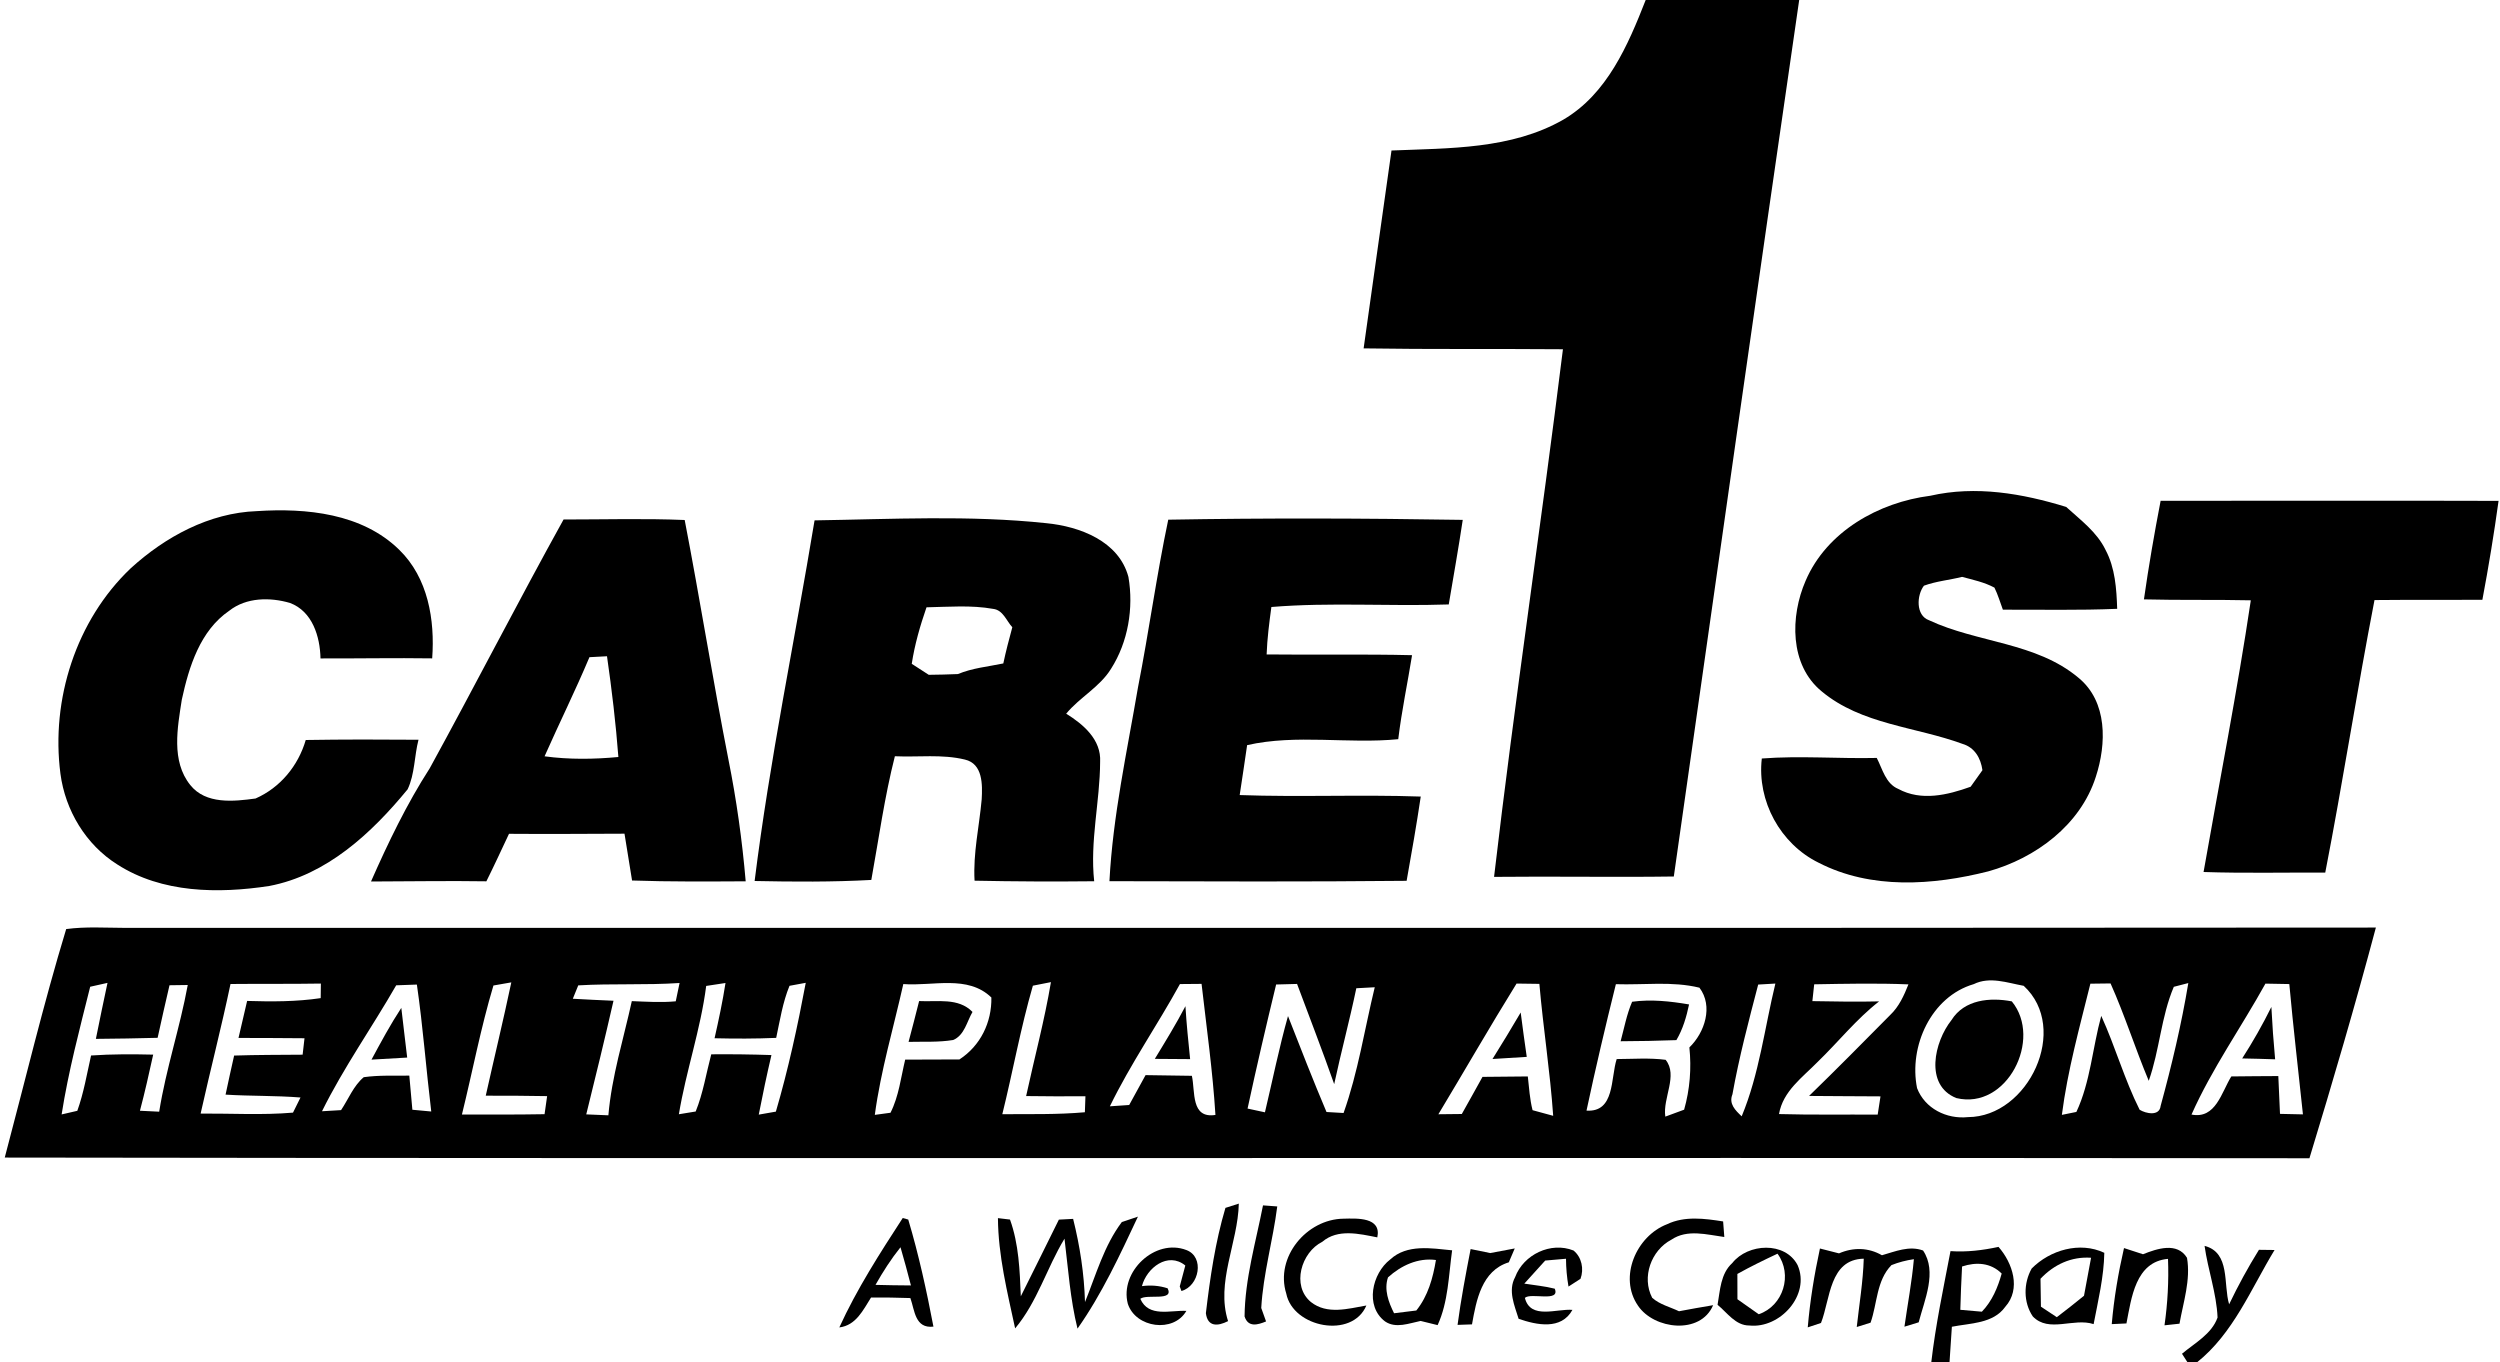 <?xml version="1.0" encoding="UTF-8"?> <svg xmlns="http://www.w3.org/2000/svg" width="400pt" height="218pt" viewBox="0 0 400 218" version="1.1"><g id="#000000ff"><path fill="#000000" opacity="1.00" d=" M 263.31 0.00 L 287.87 0.00 C 281.08 46.73 274.46 93.49 267.81 140.24 C 258.22 140.38 248.63 140.19 239.05 140.30 C 242.34 112.11 246.58 84.04 250.07 55.88 C 239.44 55.79 228.81 55.91 218.18 55.74 C 219.68 45.19 221.13 34.63 222.64 24.08 C 231.90 23.70 241.82 23.90 250.12 19.15 C 257.13 15.05 260.48 7.23 263.31 0.00 Z"></path><path fill="#000000" opacity="1.00" d=" M 308.85 79.32 C 316.12 77.66 323.58 78.95 330.59 81.11 C 332.88 83.20 335.51 85.12 336.89 87.99 C 338.43 90.88 338.64 94.21 338.75 97.41 C 332.65 97.67 326.55 97.53 320.46 97.55 C 320.02 96.37 319.67 95.15 319.11 94.02 C 317.49 93.15 315.68 92.77 313.93 92.30 C 311.90 92.81 309.79 92.99 307.83 93.71 C 306.67 95.21 306.48 98.47 308.65 99.24 C 316.37 102.86 325.79 102.76 332.55 108.44 C 337.23 112.26 337.05 119.02 335.33 124.29 C 332.87 132.00 325.70 137.31 318.12 139.42 C 309.25 141.66 299.37 142.35 290.99 138.04 C 284.86 135.04 281.10 128.16 281.89 121.36 C 288.01 120.89 294.15 121.41 300.28 121.27 C 301.20 123.04 301.69 125.38 303.73 126.23 C 307.40 128.22 311.60 127.21 315.30 125.88 C 315.77 125.22 316.72 123.90 317.19 123.23 C 316.92 121.31 315.96 119.60 314.00 119.02 C 306.51 116.27 297.83 115.93 291.47 110.62 C 286.30 106.39 286.43 98.59 288.90 92.92 C 292.28 85.03 300.60 80.37 308.85 79.32 Z"></path><path fill="#000000" opacity="1.00" d=" M 345.70 80.13 C 363.72 80.13 381.75 80.08 399.77 80.14 C 399.04 85.43 398.17 90.71 397.18 95.97 C 391.42 96.00 385.67 95.95 379.92 96.01 C 377.11 110.51 374.86 125.12 372.04 139.62 C 365.55 139.58 359.06 139.74 352.57 139.52 C 355.11 125.04 357.96 110.60 360.13 96.05 C 354.43 95.92 348.72 96.05 343.03 95.90 C 343.78 90.62 344.69 85.37 345.70 80.13 Z"></path><path fill="#000000" opacity="1.00" d=" M 20.90 90.94 C 26.43 85.89 33.49 82.05 41.10 81.78 C 49.01 81.26 57.93 82.13 63.88 87.97 C 68.49 92.46 69.60 99.17 69.15 105.34 C 63.20 105.25 57.24 105.37 51.28 105.35 C 51.21 101.86 49.99 97.81 46.39 96.47 C 43.21 95.54 39.41 95.57 36.69 97.71 C 32.01 100.90 30.23 106.69 29.09 111.94 C 28.40 116.41 27.36 121.77 30.44 125.60 C 32.92 128.72 37.39 128.24 40.89 127.76 C 44.85 126.01 47.71 122.53 48.92 118.40 C 54.93 118.30 60.95 118.31 66.96 118.36 C 66.28 120.97 66.38 123.85 65.22 126.29 C 59.47 133.29 52.28 140.01 43.07 141.76 C 34.93 143.00 25.92 142.91 18.78 138.32 C 13.74 135.16 10.44 129.66 9.67 123.80 C 8.12 111.93 12.17 99.25 20.90 90.94 Z"></path><path fill="#000000" opacity="1.00" d=" M 90.17 83.12 C 96.63 83.12 103.09 82.93 109.55 83.20 C 112.01 95.96 114.05 108.79 116.55 121.53 C 117.84 127.96 118.75 134.47 119.31 141.01 C 113.25 141.04 107.19 141.09 101.13 140.88 C 100.73 138.38 100.33 135.88 99.92 133.39 C 93.76 133.41 87.60 133.46 81.44 133.41 C 80.24 135.95 79.07 138.50 77.82 141.01 C 71.66 140.91 65.51 141.03 59.36 141.04 C 62.11 134.81 65.07 128.65 68.76 122.92 C 76.00 109.71 82.87 96.30 90.17 83.12 M 94.31 105.15 C 92.06 110.50 89.48 115.70 87.13 121.01 C 91.05 121.54 95.01 121.49 98.94 121.12 C 98.53 115.73 97.89 110.35 97.12 105.00 C 96.42 105.04 95.02 105.11 94.31 105.15 Z"></path><path fill="#000000" opacity="1.00" d=" M 130.33 83.26 C 142.69 83.07 155.11 82.40 167.42 83.71 C 172.76 84.23 179.03 86.58 180.55 92.32 C 181.40 97.29 180.50 102.71 177.77 107.00 C 175.96 109.94 172.76 111.56 170.59 114.19 C 173.33 115.89 176.22 118.34 176.02 121.91 C 175.99 128.28 174.37 134.58 175.07 141.00 C 168.69 141.07 162.31 141.04 155.93 140.91 C 155.68 136.52 156.68 132.24 157.07 127.90 C 157.20 125.55 157.27 122.20 154.38 121.53 C 150.73 120.64 146.90 121.17 143.18 121.00 C 141.52 127.51 140.61 134.18 139.41 140.79 C 133.20 141.13 126.96 141.09 120.74 140.96 C 123.15 121.61 127.15 102.50 130.33 83.26 M 148.24 97.17 C 147.22 100.12 146.35 103.12 145.88 106.21 C 146.56 106.65 147.92 107.53 148.60 107.97 C 150.15 107.95 151.71 107.92 153.27 107.85 C 155.58 106.88 158.10 106.66 160.53 106.15 C 160.94 104.20 161.45 102.28 161.97 100.36 C 161.02 99.33 160.49 97.60 158.90 97.42 C 155.38 96.79 151.79 97.10 148.24 97.17 Z"></path><path fill="#000000" opacity="1.00" d=" M 186.92 83.15 C 202.63 82.87 218.34 82.92 234.04 83.18 C 233.36 87.70 232.56 92.21 231.80 96.71 C 222.34 97.04 212.86 96.34 203.42 97.12 C 203.08 99.64 202.75 102.17 202.66 104.71 C 210.41 104.80 218.17 104.64 225.93 104.83 C 225.21 109.31 224.26 113.76 223.72 118.27 C 215.68 119.06 207.44 117.43 199.54 119.22 C 199.17 121.88 198.74 124.54 198.35 127.21 C 208.00 127.56 217.67 127.11 227.32 127.45 C 226.65 131.96 225.86 136.45 225.06 140.93 C 209.21 141.09 193.36 141.03 177.51 140.99 C 178.06 130.52 180.32 120.27 182.08 109.97 C 183.83 101.05 185.05 92.04 186.92 83.15 Z"></path><path fill="#000000" opacity="1.00" d=" M 10.59 148.65 C 13.71 148.23 16.87 148.45 20.01 148.46 C 140.06 148.43 260.10 148.51 380.14 148.41 C 376.85 160.78 373.24 173.07 369.51 185.32 C 246.60 185.19 123.68 185.40 0.76 185.21 C 4.00 173.02 6.92 160.72 10.59 148.65 M 36.88 157.44 C 35.42 164.39 33.64 171.25 32.10 178.17 C 37.02 178.14 41.96 178.44 46.88 178.02 C 47.18 177.42 47.78 176.20 48.08 175.60 C 44.09 175.28 40.09 175.39 36.09 175.14 C 36.53 173.05 36.99 170.97 37.46 168.89 C 41.11 168.77 44.77 168.78 48.42 168.75 C 48.49 168.10 48.64 166.78 48.72 166.12 C 45.20 166.07 41.68 166.09 38.16 166.07 C 38.62 164.09 39.09 162.12 39.54 160.15 C 43.47 160.27 47.41 160.28 51.31 159.70 C 51.32 159.12 51.33 157.96 51.34 157.37 C 46.52 157.45 41.70 157.39 36.88 157.44 M 112.99 157.75 C 112.10 164.71 109.76 171.37 108.62 178.28 C 109.29 178.17 110.64 177.95 111.31 177.84 C 112.50 174.90 112.99 171.74 113.80 168.69 C 117.01 168.66 120.22 168.70 123.43 168.81 C 122.69 171.97 122.02 175.15 121.40 178.34 C 122.08 178.22 123.45 177.98 124.14 177.86 C 126.12 171.10 127.62 164.18 128.92 157.25 C 128.27 157.37 126.97 157.61 126.32 157.73 C 125.23 160.38 124.79 163.25 124.19 166.06 C 120.91 166.20 117.61 166.20 114.33 166.12 C 114.99 163.19 115.62 160.25 116.08 157.28 C 115.05 157.43 114.02 157.59 112.99 157.75 M 144.53 157.45 C 142.97 164.42 140.92 171.29 139.97 178.38 C 140.60 178.30 141.85 178.12 142.48 178.04 C 143.82 175.39 144.14 172.39 144.83 169.54 C 147.72 169.54 150.61 169.51 153.51 169.51 C 156.87 167.32 158.69 163.59 158.62 159.60 C 154.84 155.93 149.22 157.82 144.53 157.45 M 165.26 157.71 C 163.30 164.47 162.06 171.43 160.37 178.27 C 164.77 178.24 169.18 178.35 173.58 177.96 C 173.60 177.32 173.64 176.04 173.67 175.40 C 170.50 175.42 167.34 175.42 164.18 175.37 C 165.50 169.29 167.12 163.27 168.15 157.14 C 167.43 157.28 165.98 157.57 165.26 157.71 M 188.79 157.45 C 185.17 164.04 180.87 170.24 177.58 177.01 C 178.36 176.96 179.90 176.85 180.67 176.80 C 181.54 175.20 182.42 173.61 183.29 172.02 C 185.76 172.05 188.23 172.10 190.70 172.13 C 191.26 174.65 190.50 179.01 194.47 178.39 C 194.03 171.37 193.05 164.40 192.25 157.42 C 191.10 157.43 189.94 157.44 188.79 157.45 M 242.65 157.37 C 238.37 164.27 234.33 171.32 230.14 178.28 C 231.07 178.27 232.95 178.25 233.89 178.24 C 234.99 176.26 236.11 174.29 237.20 172.30 C 239.61 172.28 242.03 172.26 244.45 172.23 C 244.65 174.03 244.76 175.86 245.21 177.63 C 246.04 177.85 247.69 178.30 248.51 178.53 C 248.02 171.47 246.91 164.47 246.30 157.42 C 245.08 157.40 243.86 157.38 242.65 157.37 M 258.54 157.47 C 256.87 164.19 255.28 170.93 253.84 177.70 C 258.41 177.99 257.68 172.51 258.67 169.45 C 261.27 169.44 263.90 169.23 266.50 169.57 C 268.52 172.06 266.01 175.68 266.45 178.66 C 267.20 178.38 268.71 177.82 269.46 177.55 C 270.38 174.32 270.65 170.92 270.30 167.59 C 272.76 165.21 274.15 160.99 271.91 158.03 C 267.53 156.96 262.99 157.62 258.54 157.47 M 281.31 157.53 C 279.79 163.34 278.25 169.17 277.19 175.09 C 276.57 176.61 277.66 177.66 278.67 178.61 C 281.48 171.84 282.34 164.46 284.06 157.37 C 283.37 157.41 282.00 157.49 281.31 157.53 M 290.27 157.49 C 290.20 158.16 290.05 159.51 289.98 160.18 C 293.54 160.24 297.10 160.31 300.66 160.22 C 297.01 163.06 294.13 166.71 290.82 169.91 C 288.39 172.39 285.27 174.58 284.64 178.25 C 289.90 178.40 295.16 178.30 300.43 178.34 C 300.54 177.61 300.77 176.15 300.88 175.42 C 297.06 175.43 293.26 175.35 289.45 175.35 C 293.83 171.10 298.12 166.75 302.42 162.41 C 303.84 161.07 304.64 159.28 305.35 157.50 C 300.33 157.29 295.30 157.40 290.27 157.49 M 315.80 157.46 C 308.97 159.46 305.38 167.42 306.73 174.10 C 307.98 177.37 311.46 179.09 314.86 178.74 C 324.57 178.71 331.22 164.55 323.79 157.73 C 321.16 157.25 318.37 156.20 315.80 157.46 M 334.46 157.39 C 332.74 164.34 330.81 171.27 329.90 178.38 C 330.48 178.26 331.64 178.03 332.22 177.91 C 334.47 173.11 334.80 167.63 336.20 162.54 C 338.45 167.46 339.91 172.73 342.34 177.56 C 343.33 178.17 345.51 178.65 345.70 176.95 C 347.47 170.47 349.03 163.92 350.13 157.29 C 349.55 157.44 348.39 157.74 347.81 157.89 C 345.77 162.67 345.54 168.02 343.80 172.93 C 341.64 167.78 339.97 162.45 337.69 157.35 C 336.61 157.36 335.53 157.38 334.46 157.39 M 362.47 157.38 C 358.59 164.39 353.91 170.98 350.64 178.33 C 354.53 179.09 355.43 174.76 357.01 172.23 C 359.51 172.21 362.02 172.17 364.53 172.17 C 364.61 174.18 364.71 176.20 364.80 178.22 C 365.72 178.24 367.55 178.28 368.47 178.30 C 367.74 171.35 366.92 164.41 366.29 157.45 C 365.01 157.43 363.74 157.40 362.47 157.38 M 14.43 157.88 C 12.74 164.65 10.94 171.41 9.86 178.31 C 10.48 178.17 11.74 177.88 12.37 177.73 C 13.40 174.86 13.90 171.84 14.57 168.88 C 17.88 168.65 21.20 168.66 24.51 168.74 C 23.85 171.74 23.18 174.75 22.39 177.72 C 23.42 177.77 24.44 177.82 25.47 177.87 C 26.56 171.02 28.79 164.42 30.04 157.60 C 29.31 157.61 27.85 157.63 27.12 157.64 C 26.47 160.43 25.83 163.24 25.22 166.05 C 21.93 166.15 18.63 166.18 15.34 166.22 C 15.94 163.23 16.56 160.24 17.20 157.26 C 16.51 157.41 15.12 157.73 14.43 157.88 M 63.39 157.65 C 59.51 164.41 54.98 170.80 51.52 177.80 C 52.28 177.76 53.81 177.67 54.57 177.62 C 55.75 175.86 56.56 173.72 58.20 172.35 C 60.61 172.01 63.06 172.13 65.49 172.10 C 65.64 173.92 65.81 175.74 65.98 177.56 C 66.73 177.63 68.25 177.77 69.00 177.84 C 68.18 171.08 67.68 164.28 66.70 157.53 C 65.60 157.57 64.49 157.60 63.39 157.65 M 73.91 178.32 C 78.32 178.33 82.72 178.35 87.13 178.27 C 87.26 177.30 87.40 176.34 87.54 175.38 C 84.26 175.32 80.99 175.30 77.72 175.31 C 79.07 169.26 80.53 163.24 81.81 157.18 C 81.09 157.30 79.67 157.56 78.95 157.68 C 76.92 164.45 75.60 171.45 73.91 178.32 M 92.52 157.66 C 92.30 158.20 91.87 159.27 91.65 159.80 C 93.82 159.92 95.99 160.03 98.16 160.12 C 96.77 166.20 95.30 172.25 93.80 178.30 C 94.68 178.33 96.46 178.41 97.34 178.45 C 97.87 172.22 99.76 166.25 101.09 160.18 C 103.43 160.27 105.78 160.43 108.12 160.21 C 108.27 159.48 108.58 158.01 108.73 157.28 C 103.33 157.64 97.91 157.34 92.52 157.66 M 204.18 157.52 C 202.58 164.12 201.04 170.73 199.61 177.37 C 200.53 177.57 201.46 177.77 202.39 177.97 C 203.61 172.83 204.65 167.66 206.08 162.57 C 208.09 167.71 210.09 172.84 212.24 177.92 C 212.92 177.96 214.29 178.04 214.97 178.08 C 217.29 171.56 218.33 164.67 219.96 157.96 C 219.22 158.00 217.75 158.08 217.01 158.12 C 215.94 163.25 214.57 168.33 213.47 173.46 C 211.58 168.08 209.52 162.77 207.53 157.43 C 206.41 157.46 205.29 157.49 204.18 157.52 Z"></path><path fill="#000000" opacity="1.00" d=" M 147.06 160.17 C 149.96 160.33 153.34 159.58 155.60 161.91 C 154.70 163.45 154.32 165.63 152.51 166.40 C 150.15 166.79 147.75 166.64 145.37 166.70 C 145.95 164.53 146.51 162.35 147.06 160.17 Z"></path><path fill="#000000" opacity="1.00" d=" M 261.14 160.28 C 264.17 159.86 267.25 160.20 270.25 160.71 C 269.83 162.70 269.26 164.66 268.22 166.42 C 265.25 166.53 262.27 166.59 259.30 166.60 C 259.87 164.48 260.27 162.30 261.14 160.28 Z"></path><path fill="#000000" opacity="1.00" d=" M 312.24 163.21 C 314.29 159.92 318.42 159.55 321.89 160.22 C 326.84 166.25 321.12 177.65 313.01 175.69 C 307.87 173.63 309.49 166.66 312.24 163.21 Z"></path><path fill="#000000" opacity="1.00" d=" M 358.75 169.35 C 360.46 166.69 362.02 163.94 363.42 161.11 C 363.56 163.91 363.76 166.70 364.02 169.49 C 362.26 169.43 360.50 169.38 358.75 169.35 Z"></path><path fill="#000000" opacity="1.00" d=" M 59.44 169.54 C 60.95 166.73 62.46 163.93 64.21 161.26 C 64.53 163.91 64.82 166.56 65.15 169.21 C 63.25 169.31 61.34 169.42 59.44 169.54 Z"></path><path fill="#000000" opacity="1.00" d=" M 184.77 169.42 C 186.46 166.64 188.16 163.87 189.67 160.99 C 189.84 163.82 190.13 166.64 190.42 169.46 C 188.53 169.44 186.65 169.44 184.77 169.42 Z"></path><path fill="#000000" opacity="1.00" d=" M 238.80 169.44 C 240.34 166.98 241.84 164.50 243.31 162.00 C 243.61 164.37 243.94 166.73 244.28 169.10 C 242.45 169.21 240.62 169.32 238.80 169.44 Z"></path><path fill="#000000" opacity="1.00" d=" M 196.07 193.26 C 196.61 193.09 197.68 192.75 198.21 192.58 C 198.07 198.86 194.51 205.20 196.49 211.38 C 194.83 212.22 193.22 212.32 192.94 210.11 C 193.61 204.45 194.44 198.73 196.07 193.26 Z"></path><path fill="#000000" opacity="1.00" d=" M 202.08 192.86 C 202.65 192.90 203.79 192.98 204.36 193.03 C 203.67 198.47 202.11 203.80 201.80 209.28 C 201.99 209.82 202.38 210.90 202.57 211.43 C 201.22 211.99 199.70 212.42 199.13 210.63 C 199.19 204.61 200.93 198.74 202.08 192.86 Z"></path><path fill="#000000" opacity="1.00" d=" M 144.44 194.88 C 144.66 194.94 145.10 195.07 145.32 195.13 C 147.00 200.75 148.25 206.50 149.35 212.26 C 146.40 212.60 146.36 209.68 145.66 207.69 C 143.57 207.61 141.47 207.59 139.37 207.60 C 138.10 209.60 136.97 212.06 134.29 212.39 C 137.09 206.25 140.77 200.53 144.44 194.88 M 140.08 205.58 C 141.97 205.63 143.86 205.66 145.75 205.67 C 145.22 203.62 144.67 201.58 144.08 199.56 C 142.57 201.44 141.27 203.48 140.08 205.58 Z"></path><path fill="#000000" opacity="1.00" d=" M 159.67 194.90 C 160.16 194.96 161.12 195.07 161.60 195.13 C 163.02 199.07 163.16 203.28 163.33 207.41 C 165.35 203.32 167.42 199.24 169.42 195.14 C 169.99 195.11 171.13 195.05 171.70 195.02 C 172.79 199.38 173.47 203.83 173.60 208.33 C 175.36 203.98 176.64 199.32 179.49 195.53 C 180.14 195.31 181.43 194.88 182.07 194.66 C 179.19 200.79 176.31 207.03 172.40 212.58 C 171.23 207.86 170.91 203.00 170.32 198.19 C 167.48 202.86 165.98 208.30 162.42 212.54 C 161.17 206.73 159.71 200.88 159.67 194.90 Z"></path><path fill="#000000" opacity="1.00" d=" M 205.80 206.97 C 203.98 201.14 209.06 195.06 214.96 194.99 C 217.12 194.94 221.06 194.71 220.37 197.98 C 217.47 197.41 214.06 196.56 211.56 198.69 C 208.20 200.36 206.60 205.71 209.74 208.32 C 212.34 210.38 215.68 209.39 218.62 208.88 C 216.35 214.26 206.89 212.43 205.80 206.97 Z"></path><path fill="#000000" opacity="1.00" d=" M 266.72 195.88 C 269.54 194.53 272.73 194.96 275.70 195.43 C 275.75 196.05 275.85 197.30 275.89 197.92 C 273.10 197.55 269.97 196.62 267.42 198.35 C 264.18 200.05 262.63 204.35 264.35 207.65 C 265.56 208.73 267.20 209.11 268.64 209.80 C 270.45 209.46 272.27 209.13 274.10 208.83 C 272.08 213.61 264.64 212.72 262.08 208.91 C 258.93 204.36 261.81 197.77 266.72 195.88 Z"></path><path fill="#000000" opacity="1.00" d=" M 180.45 208.60 C 179.11 203.49 184.81 198.07 189.83 200.01 C 192.77 201.12 191.88 205.78 189.03 206.56 L 188.76 205.83 C 188.99 205.00 189.43 203.32 189.65 202.48 C 186.86 200.21 183.46 202.87 182.71 205.78 C 184.12 205.59 185.49 205.70 186.82 206.13 C 187.89 208.28 183.47 206.98 182.45 207.81 C 183.78 210.84 187.27 209.61 189.82 209.74 C 187.77 213.32 181.70 212.47 180.45 208.60 Z"></path><path fill="#000000" opacity="1.00" d=" M 242.42 204.34 C 243.77 200.72 248.14 198.63 251.76 200.08 C 253.08 201.15 253.46 203.04 252.88 204.61 C 252.40 204.92 251.44 205.54 250.96 205.85 C 250.70 204.38 250.57 202.89 250.56 201.40 C 249.73 201.47 248.07 201.61 247.23 201.69 C 246.12 202.92 245.00 204.15 243.89 205.38 C 245.51 205.64 247.16 205.78 248.76 206.19 C 249.69 208.42 244.91 206.77 243.98 207.66 C 244.87 211.19 249.09 209.36 251.59 209.58 C 249.79 212.85 245.86 212.00 242.98 211.01 C 242.32 208.87 241.24 206.51 242.42 204.34 Z"></path><path fill="#000000" opacity="1.00" d=" M 222.44 201.51 C 225.14 199.02 229.03 199.73 232.34 200.05 C 231.78 204.05 231.73 208.29 230.02 212.02 C 229.34 211.85 227.98 211.51 227.30 211.35 C 225.47 211.72 223.33 212.61 221.61 211.43 C 218.35 208.99 219.52 203.75 222.44 201.51 M 222.08 204.38 C 221.41 206.34 222.17 208.36 223.05 210.12 C 224.23 209.97 225.42 209.82 226.61 209.68 C 228.48 207.36 229.27 204.49 229.75 201.60 C 226.88 201.21 224.16 202.49 222.08 204.38 Z"></path><path fill="#000000" opacity="1.00" d=" M 235.30 199.85 C 236.34 200.05 237.39 200.27 238.44 200.49 C 239.74 200.23 241.04 199.99 242.36 199.75 C 242.12 200.31 241.65 201.42 241.41 201.97 C 237.07 203.30 236.21 208.03 235.52 211.90 C 234.94 211.92 233.79 211.96 233.21 211.98 C 233.75 207.91 234.52 203.87 235.30 199.85 Z"></path><path fill="#000000" opacity="1.00" d=" M 277.17 202.08 C 279.66 198.93 285.63 198.59 287.62 202.43 C 289.70 207.20 284.80 212.60 279.90 212.08 C 277.69 212.10 276.35 210.02 274.81 208.77 C 275.22 206.45 275.28 203.79 277.17 202.08 M 277.98 203.83 C 277.98 205.18 277.99 206.53 277.99 207.88 C 279.12 208.68 280.26 209.48 281.40 210.28 C 285.34 208.93 286.86 203.94 284.40 200.59 C 282.23 201.61 280.07 202.66 277.98 203.83 Z"></path><path fill="#000000" opacity="1.00" d=" M 291.19 199.76 C 292.20 200.02 293.22 200.28 294.24 200.54 C 296.52 199.55 298.94 199.59 301.11 200.84 C 303.23 200.24 305.47 199.26 307.69 200.08 C 309.98 203.49 307.92 207.97 306.99 211.57 C 306.42 211.74 305.28 212.10 304.71 212.27 C 305.22 208.67 305.90 205.09 306.22 201.47 C 304.98 201.65 303.78 201.96 302.63 202.42 C 300.22 204.88 300.37 208.57 299.29 211.63 C 298.73 211.81 297.63 212.15 297.08 212.32 C 297.48 208.68 298.09 205.06 298.20 201.39 C 292.68 201.50 292.86 207.85 291.36 211.67 C 290.83 211.85 289.77 212.20 289.24 212.38 C 289.60 208.13 290.29 203.92 291.19 199.76 Z"></path><path fill="#000000" opacity="1.00" d=" M 312.08 200.18 C 314.66 200.36 317.23 200.05 319.76 199.50 C 322.02 202.07 323.40 206.23 320.84 209.09 C 318.90 211.80 315.25 211.69 312.30 212.28 C 312.17 214.18 312.04 216.09 311.92 218.00 L 309.00 218.00 C 309.69 212.00 310.95 206.10 312.08 200.18 M 313.93 202.64 C 313.81 204.95 313.71 207.26 313.65 209.57 C 314.51 209.65 316.24 209.80 317.10 209.87 C 318.74 208.17 319.64 206.01 320.27 203.77 C 318.52 202.02 316.19 201.89 313.93 202.64 Z"></path><path fill="#000000" opacity="1.00" d=" M 325.07 202.96 C 328.00 200.00 332.78 198.60 336.69 200.45 C 336.62 204.30 335.70 208.09 334.98 211.86 C 331.79 210.80 327.82 213.31 325.25 210.63 C 323.72 208.38 323.75 205.30 325.07 202.96 M 326.48 204.60 C 326.50 206.09 326.52 207.58 326.55 209.07 C 327.18 209.49 328.45 210.33 329.09 210.75 C 330.56 209.63 332.01 208.49 333.44 207.32 C 333.81 205.29 334.20 203.27 334.57 201.24 C 331.40 201.02 328.62 202.34 326.48 204.60 Z"></path><path fill="#000000" opacity="1.00" d=" M 339.84 199.69 C 340.85 200.02 341.86 200.35 342.88 200.68 C 345.10 199.79 348.35 198.68 349.92 201.25 C 350.53 204.80 349.33 208.32 348.72 211.79 C 348.12 211.85 346.92 211.99 346.32 212.05 C 346.82 208.53 347.02 204.97 346.88 201.42 C 341.66 201.87 341.03 207.70 340.23 211.75 C 339.64 211.77 338.47 211.83 337.88 211.86 C 338.23 207.76 338.92 203.70 339.84 199.69 Z"></path><path fill="#000000" opacity="1.00" d=" M 352.73 199.34 C 356.90 200.41 355.70 205.50 356.66 208.69 C 358.09 205.70 359.68 202.79 361.43 199.97 C 362.05 199.98 363.30 199.99 363.93 200.00 C 360.15 206.22 357.34 213.34 351.49 218.00 L 350.02 218.00 C 349.79 217.65 349.34 216.95 349.12 216.60 C 351.16 214.88 353.88 213.45 354.81 210.80 C 354.64 206.90 353.27 203.19 352.73 199.34 Z"></path></g></svg> 
